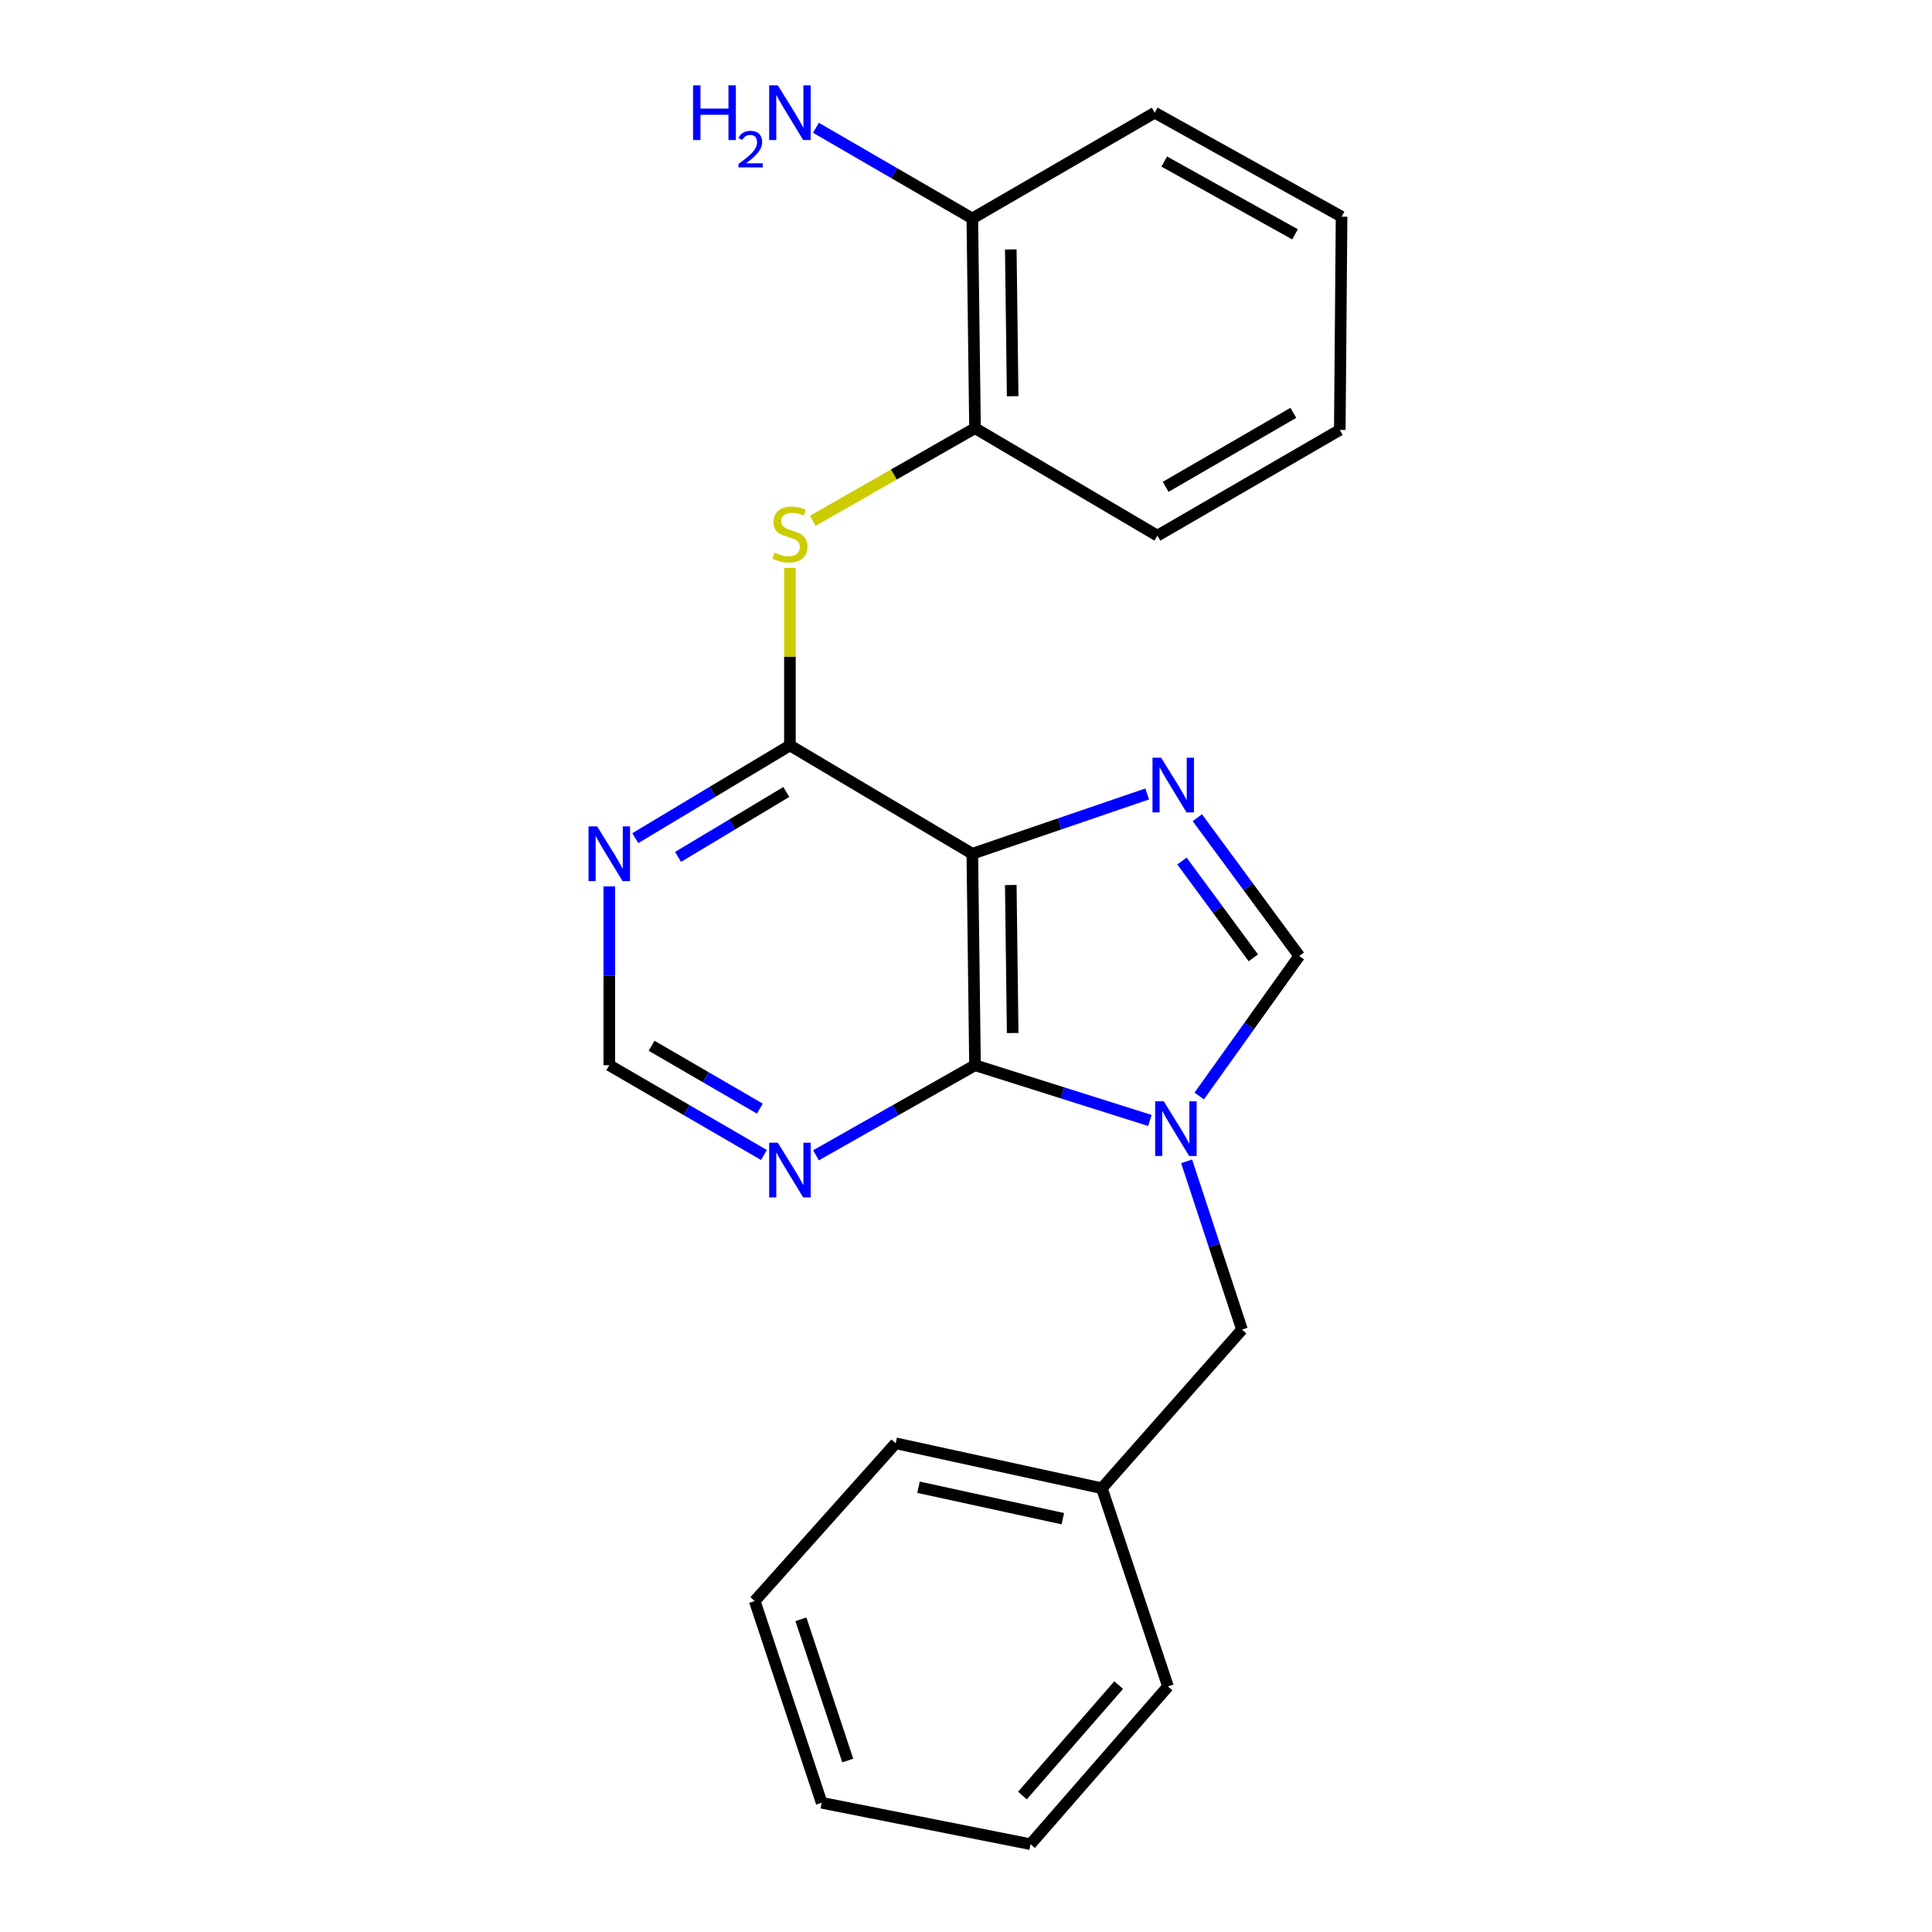 <?xml version='1.0' encoding='iso-8859-1'?>
<svg version='1.1' baseProfile='full'
              xmlns='http://www.w3.org/2000/svg'
                      xmlns:rdkit='http://www.rdkit.org/xml'
                      xmlns:xlink='http://www.w3.org/1999/xlink'
                  xml:space='preserve'
width='1000px' height='1000px' viewBox='0 0 1000 1000'>
<!-- END OF HEADER -->
<rect style='opacity:1.0;fill:#FFFFFF;stroke:none' width='1000' height='1000' x='0' y='0'> </rect>
<path class='bond-1' d='M 503.272,441.906 L 504.662,551.359' style='fill:none;fill-rule:evenodd;stroke:#000000;stroke-width:6px;stroke-linecap:butt;stroke-linejoin:miter;stroke-opacity:1' />
<path class='bond-1' d='M 523.182,458.074 L 524.155,534.691' style='fill:none;fill-rule:evenodd;stroke:#000000;stroke-width:6px;stroke-linecap:butt;stroke-linejoin:miter;stroke-opacity:1' />
<path class='bond-2' d='M 503.272,441.906 L 548.528,426.43' style='fill:none;fill-rule:evenodd;stroke:#000000;stroke-width:6px;stroke-linecap:butt;stroke-linejoin:miter;stroke-opacity:1' />
<path class='bond-2' d='M 548.528,426.43 L 593.785,410.954' style='fill:none;fill-rule:evenodd;stroke:#0000FF;stroke-width:6px;stroke-linecap:butt;stroke-linejoin:miter;stroke-opacity:1' />
<path class='bond-3' d='M 503.272,441.906 L 408.86,385.828' style='fill:none;fill-rule:evenodd;stroke:#000000;stroke-width:6px;stroke-linecap:butt;stroke-linejoin:miter;stroke-opacity:1' />
<path class='bond-0' d='M 595.175,579.945 L 549.919,565.652' style='fill:none;fill-rule:evenodd;stroke:#0000FF;stroke-width:6px;stroke-linecap:butt;stroke-linejoin:miter;stroke-opacity:1' />
<path class='bond-0' d='M 549.919,565.652 L 504.662,551.359' style='fill:none;fill-rule:evenodd;stroke:#000000;stroke-width:6px;stroke-linecap:butt;stroke-linejoin:miter;stroke-opacity:1' />
<path class='bond-9' d='M 614.199,601.095 L 628.524,644.647' style='fill:none;fill-rule:evenodd;stroke:#0000FF;stroke-width:6px;stroke-linecap:butt;stroke-linejoin:miter;stroke-opacity:1' />
<path class='bond-9' d='M 628.524,644.647 L 642.849,688.199' style='fill:none;fill-rule:evenodd;stroke:#000000;stroke-width:6px;stroke-linecap:butt;stroke-linejoin:miter;stroke-opacity:1' />
<path class='bond-23' d='M 620.717,567.292 L 646.604,531.051' style='fill:none;fill-rule:evenodd;stroke:#0000FF;stroke-width:6px;stroke-linecap:butt;stroke-linejoin:miter;stroke-opacity:1' />
<path class='bond-23' d='M 646.604,531.051 L 672.491,494.81' style='fill:none;fill-rule:evenodd;stroke:#000000;stroke-width:6px;stroke-linecap:butt;stroke-linejoin:miter;stroke-opacity:1' />
<path class='bond-6' d='M 504.662,551.359 L 463.507,574.673' style='fill:none;fill-rule:evenodd;stroke:#000000;stroke-width:6px;stroke-linecap:butt;stroke-linejoin:miter;stroke-opacity:1' />
<path class='bond-6' d='M 463.507,574.673 L 422.352,597.987' style='fill:none;fill-rule:evenodd;stroke:#0000FF;stroke-width:6px;stroke-linecap:butt;stroke-linejoin:miter;stroke-opacity:1' />
<path class='bond-4' d='M 619.737,423.249 L 646.114,459.03' style='fill:none;fill-rule:evenodd;stroke:#0000FF;stroke-width:6px;stroke-linecap:butt;stroke-linejoin:miter;stroke-opacity:1' />
<path class='bond-4' d='M 646.114,459.03 L 672.491,494.81' style='fill:none;fill-rule:evenodd;stroke:#000000;stroke-width:6px;stroke-linecap:butt;stroke-linejoin:miter;stroke-opacity:1' />
<path class='bond-4' d='M 611.791,445.675 L 630.255,470.721' style='fill:none;fill-rule:evenodd;stroke:#0000FF;stroke-width:6px;stroke-linecap:butt;stroke-linejoin:miter;stroke-opacity:1' />
<path class='bond-4' d='M 630.255,470.721 L 648.718,495.768' style='fill:none;fill-rule:evenodd;stroke:#000000;stroke-width:6px;stroke-linecap:butt;stroke-linejoin:miter;stroke-opacity:1' />
<path class='bond-5' d='M 408.86,385.828 L 408.86,339.889' style='fill:none;fill-rule:evenodd;stroke:#000000;stroke-width:6px;stroke-linecap:butt;stroke-linejoin:miter;stroke-opacity:1' />
<path class='bond-5' d='M 408.86,339.889 L 408.86,293.949' style='fill:none;fill-rule:evenodd;stroke:#CCCC00;stroke-width:6px;stroke-linecap:butt;stroke-linejoin:miter;stroke-opacity:1' />
<path class='bond-7' d='M 408.86,385.828 L 368.846,409.829' style='fill:none;fill-rule:evenodd;stroke:#000000;stroke-width:6px;stroke-linecap:butt;stroke-linejoin:miter;stroke-opacity:1' />
<path class='bond-7' d='M 368.846,409.829 L 328.832,433.83' style='fill:none;fill-rule:evenodd;stroke:#0000FF;stroke-width:6px;stroke-linecap:butt;stroke-linejoin:miter;stroke-opacity:1' />
<path class='bond-7' d='M 406.99,409.925 L 378.981,426.726' style='fill:none;fill-rule:evenodd;stroke:#000000;stroke-width:6px;stroke-linecap:butt;stroke-linejoin:miter;stroke-opacity:1' />
<path class='bond-7' d='M 378.981,426.726 L 350.971,443.526' style='fill:none;fill-rule:evenodd;stroke:#0000FF;stroke-width:6px;stroke-linecap:butt;stroke-linejoin:miter;stroke-opacity:1' />
<path class='bond-8' d='M 420.698,269.572 L 462.68,245.597' style='fill:none;fill-rule:evenodd;stroke:#CCCC00;stroke-width:6px;stroke-linecap:butt;stroke-linejoin:miter;stroke-opacity:1' />
<path class='bond-8' d='M 462.68,245.597 L 504.662,221.622' style='fill:none;fill-rule:evenodd;stroke:#000000;stroke-width:6px;stroke-linecap:butt;stroke-linejoin:miter;stroke-opacity:1' />
<path class='bond-24' d='M 395.417,597.827 L 355.392,574.593' style='fill:none;fill-rule:evenodd;stroke:#0000FF;stroke-width:6px;stroke-linecap:butt;stroke-linejoin:miter;stroke-opacity:1' />
<path class='bond-24' d='M 355.392,574.593 L 315.367,551.359' style='fill:none;fill-rule:evenodd;stroke:#000000;stroke-width:6px;stroke-linecap:butt;stroke-linejoin:miter;stroke-opacity:1' />
<path class='bond-24' d='M 393.301,573.817 L 365.284,557.553' style='fill:none;fill-rule:evenodd;stroke:#0000FF;stroke-width:6px;stroke-linecap:butt;stroke-linejoin:miter;stroke-opacity:1' />
<path class='bond-24' d='M 365.284,557.553 L 337.266,541.289' style='fill:none;fill-rule:evenodd;stroke:#000000;stroke-width:6px;stroke-linecap:butt;stroke-linejoin:miter;stroke-opacity:1' />
<path class='bond-10' d='M 315.367,458.803 L 315.367,505.081' style='fill:none;fill-rule:evenodd;stroke:#0000FF;stroke-width:6px;stroke-linecap:butt;stroke-linejoin:miter;stroke-opacity:1' />
<path class='bond-10' d='M 315.367,505.081 L 315.367,551.359' style='fill:none;fill-rule:evenodd;stroke:#000000;stroke-width:6px;stroke-linecap:butt;stroke-linejoin:miter;stroke-opacity:1' />
<path class='bond-11' d='M 504.662,221.622 L 503.272,113.067' style='fill:none;fill-rule:evenodd;stroke:#000000;stroke-width:6px;stroke-linecap:butt;stroke-linejoin:miter;stroke-opacity:1' />
<path class='bond-11' d='M 524.155,205.087 L 523.182,129.098' style='fill:none;fill-rule:evenodd;stroke:#000000;stroke-width:6px;stroke-linecap:butt;stroke-linejoin:miter;stroke-opacity:1' />
<path class='bond-14' d='M 504.662,221.622 L 599.063,277.252' style='fill:none;fill-rule:evenodd;stroke:#000000;stroke-width:6px;stroke-linecap:butt;stroke-linejoin:miter;stroke-opacity:1' />
<path class='bond-13' d='M 642.849,688.199 L 570.329,770.308' style='fill:none;fill-rule:evenodd;stroke:#000000;stroke-width:6px;stroke-linecap:butt;stroke-linejoin:miter;stroke-opacity:1' />
<path class='bond-12' d='M 503.272,113.067 L 462.8,89.601' style='fill:none;fill-rule:evenodd;stroke:#000000;stroke-width:6px;stroke-linecap:butt;stroke-linejoin:miter;stroke-opacity:1' />
<path class='bond-12' d='M 462.8,89.601 L 422.328,66.134' style='fill:none;fill-rule:evenodd;stroke:#0000FF;stroke-width:6px;stroke-linecap:butt;stroke-linejoin:miter;stroke-opacity:1' />
<path class='bond-15' d='M 503.272,113.067 L 597.684,58.325' style='fill:none;fill-rule:evenodd;stroke:#000000;stroke-width:6px;stroke-linecap:butt;stroke-linejoin:miter;stroke-opacity:1' />
<path class='bond-16' d='M 570.329,770.308 L 463.602,747.047' style='fill:none;fill-rule:evenodd;stroke:#000000;stroke-width:6px;stroke-linecap:butt;stroke-linejoin:miter;stroke-opacity:1' />
<path class='bond-16' d='M 550.124,786.07 L 475.415,769.787' style='fill:none;fill-rule:evenodd;stroke:#000000;stroke-width:6px;stroke-linecap:butt;stroke-linejoin:miter;stroke-opacity:1' />
<path class='bond-17' d='M 570.329,770.308 L 604.547,872.908' style='fill:none;fill-rule:evenodd;stroke:#000000;stroke-width:6px;stroke-linecap:butt;stroke-linejoin:miter;stroke-opacity:1' />
<path class='bond-18' d='M 599.063,277.252 L 693.475,222.52' style='fill:none;fill-rule:evenodd;stroke:#000000;stroke-width:6px;stroke-linecap:butt;stroke-linejoin:miter;stroke-opacity:1' />
<path class='bond-18' d='M 603.343,251.996 L 669.432,213.683' style='fill:none;fill-rule:evenodd;stroke:#000000;stroke-width:6px;stroke-linecap:butt;stroke-linejoin:miter;stroke-opacity:1' />
<path class='bond-25' d='M 597.684,58.325 L 694.395,112.148' style='fill:none;fill-rule:evenodd;stroke:#000000;stroke-width:6px;stroke-linecap:butt;stroke-linejoin:miter;stroke-opacity:1' />
<path class='bond-25' d='M 602.609,83.615 L 670.306,121.291' style='fill:none;fill-rule:evenodd;stroke:#000000;stroke-width:6px;stroke-linecap:butt;stroke-linejoin:miter;stroke-opacity:1' />
<path class='bond-21' d='M 463.602,747.047 L 390.645,828.684' style='fill:none;fill-rule:evenodd;stroke:#000000;stroke-width:6px;stroke-linecap:butt;stroke-linejoin:miter;stroke-opacity:1' />
<path class='bond-20' d='M 604.547,872.908 L 533.396,954.545' style='fill:none;fill-rule:evenodd;stroke:#000000;stroke-width:6px;stroke-linecap:butt;stroke-linejoin:miter;stroke-opacity:1' />
<path class='bond-20' d='M 579.021,872.208 L 529.215,929.354' style='fill:none;fill-rule:evenodd;stroke:#000000;stroke-width:6px;stroke-linecap:butt;stroke-linejoin:miter;stroke-opacity:1' />
<path class='bond-19' d='M 693.475,222.52 L 694.395,112.148' style='fill:none;fill-rule:evenodd;stroke:#000000;stroke-width:6px;stroke-linecap:butt;stroke-linejoin:miter;stroke-opacity:1' />
<path class='bond-22' d='M 533.396,954.545 L 425.29,933.113' style='fill:none;fill-rule:evenodd;stroke:#000000;stroke-width:6px;stroke-linecap:butt;stroke-linejoin:miter;stroke-opacity:1' />
<path class='bond-26' d='M 390.645,828.684 L 425.29,933.113' style='fill:none;fill-rule:evenodd;stroke:#000000;stroke-width:6px;stroke-linecap:butt;stroke-linejoin:miter;stroke-opacity:1' />
<path class='bond-26' d='M 414.543,838.144 L 438.794,911.244' style='fill:none;fill-rule:evenodd;stroke:#000000;stroke-width:6px;stroke-linecap:butt;stroke-linejoin:miter;stroke-opacity:1' />
<path  class='atom-1' d='M 602.381 570.038
L 611.661 585.038
Q 612.581 586.518, 614.061 589.198
Q 615.541 591.878, 615.621 592.038
L 615.621 570.038
L 619.381 570.038
L 619.381 598.358
L 615.501 598.358
L 605.541 581.958
Q 604.381 580.038, 603.141 577.838
Q 601.941 575.638, 601.581 574.958
L 601.581 598.358
L 597.901 598.358
L 597.901 570.038
L 602.381 570.038
' fill='#0000FF'/>
<path  class='atom-3' d='M 601.013 392.182
L 610.293 407.182
Q 611.213 408.662, 612.693 411.342
Q 614.173 414.022, 614.253 414.182
L 614.253 392.182
L 618.013 392.182
L 618.013 420.502
L 614.133 420.502
L 604.173 404.102
Q 603.013 402.182, 601.773 399.982
Q 600.573 397.782, 600.213 397.102
L 600.213 420.502
L 596.533 420.502
L 596.533 392.182
L 601.013 392.182
' fill='#0000FF'/>
<path  class='atom-6' d='M 400.86 286.052
Q 401.18 286.172, 402.5 286.732
Q 403.82 287.292, 405.26 287.652
Q 406.74 287.972, 408.18 287.972
Q 410.86 287.972, 412.42 286.692
Q 413.98 285.372, 413.98 283.092
Q 413.98 281.532, 413.18 280.572
Q 412.42 279.612, 411.22 279.092
Q 410.02 278.572, 408.02 277.972
Q 405.5 277.212, 403.98 276.492
Q 402.5 275.772, 401.42 274.252
Q 400.38 272.732, 400.38 270.172
Q 400.38 266.612, 402.78 264.412
Q 405.22 262.212, 410.02 262.212
Q 413.3 262.212, 417.02 263.772
L 416.1 266.852
Q 412.7 265.452, 410.14 265.452
Q 407.38 265.452, 405.86 266.612
Q 404.34 267.732, 404.38 269.692
Q 404.38 271.212, 405.14 272.132
Q 405.94 273.052, 407.06 273.572
Q 408.22 274.092, 410.14 274.692
Q 412.7 275.492, 414.22 276.292
Q 415.74 277.092, 416.82 278.732
Q 417.94 280.332, 417.94 283.092
Q 417.94 287.012, 415.3 289.132
Q 412.7 291.212, 408.34 291.212
Q 405.82 291.212, 403.9 290.652
Q 402.02 290.132, 399.78 289.212
L 400.86 286.052
' fill='#CCCC00'/>
<path  class='atom-7' d='M 402.6 591.471
L 411.88 606.471
Q 412.8 607.951, 414.28 610.631
Q 415.76 613.311, 415.84 613.471
L 415.84 591.471
L 419.6 591.471
L 419.6 619.791
L 415.72 619.791
L 405.76 603.391
Q 404.6 601.471, 403.36 599.271
Q 402.16 597.071, 401.8 596.391
L 401.8 619.791
L 398.12 619.791
L 398.12 591.471
L 402.6 591.471
' fill='#0000FF'/>
<path  class='atom-8' d='M 309.107 427.746
L 318.387 442.746
Q 319.307 444.226, 320.787 446.906
Q 322.267 449.586, 322.347 449.746
L 322.347 427.746
L 326.107 427.746
L 326.107 456.066
L 322.227 456.066
L 312.267 439.666
Q 311.107 437.746, 309.867 435.546
Q 308.667 433.346, 308.307 432.666
L 308.307 456.066
L 304.627 456.066
L 304.627 427.746
L 309.107 427.746
' fill='#0000FF'/>
<path  class='atom-13' d='M 358.727 44.165
L 362.567 44.165
L 362.567 56.205
L 377.047 56.205
L 377.047 44.165
L 380.887 44.165
L 380.887 72.485
L 377.047 72.485
L 377.047 59.405
L 362.567 59.405
L 362.567 72.485
L 358.727 72.485
L 358.727 44.165
' fill='#0000FF'/>
<path  class='atom-13' d='M 382.26 71.491
Q 382.946 69.722, 384.583 68.746
Q 386.22 67.742, 388.49 67.742
Q 391.315 67.742, 392.899 69.273
Q 394.483 70.805, 394.483 73.524
Q 394.483 76.296, 392.424 78.883
Q 390.391 81.47, 386.167 84.533
L 394.8 84.533
L 394.8 86.645
L 382.207 86.645
L 382.207 84.876
Q 385.692 82.394, 387.751 80.546
Q 389.836 78.698, 390.84 77.035
Q 391.843 75.372, 391.843 73.656
Q 391.843 71.861, 390.945 70.858
Q 390.048 69.854, 388.49 69.854
Q 386.985 69.854, 385.982 70.462
Q 384.979 71.069, 384.266 72.415
L 382.26 71.491
' fill='#0000FF'/>
<path  class='atom-13' d='M 402.6 44.165
L 411.88 59.165
Q 412.8 60.645, 414.28 63.325
Q 415.76 66.005, 415.84 66.165
L 415.84 44.165
L 419.6 44.165
L 419.6 72.485
L 415.72 72.485
L 405.76 56.085
Q 404.6 54.165, 403.36 51.965
Q 402.16 49.765, 401.8 49.085
L 401.8 72.485
L 398.12 72.485
L 398.12 44.165
L 402.6 44.165
' fill='#0000FF'/>
</svg>
